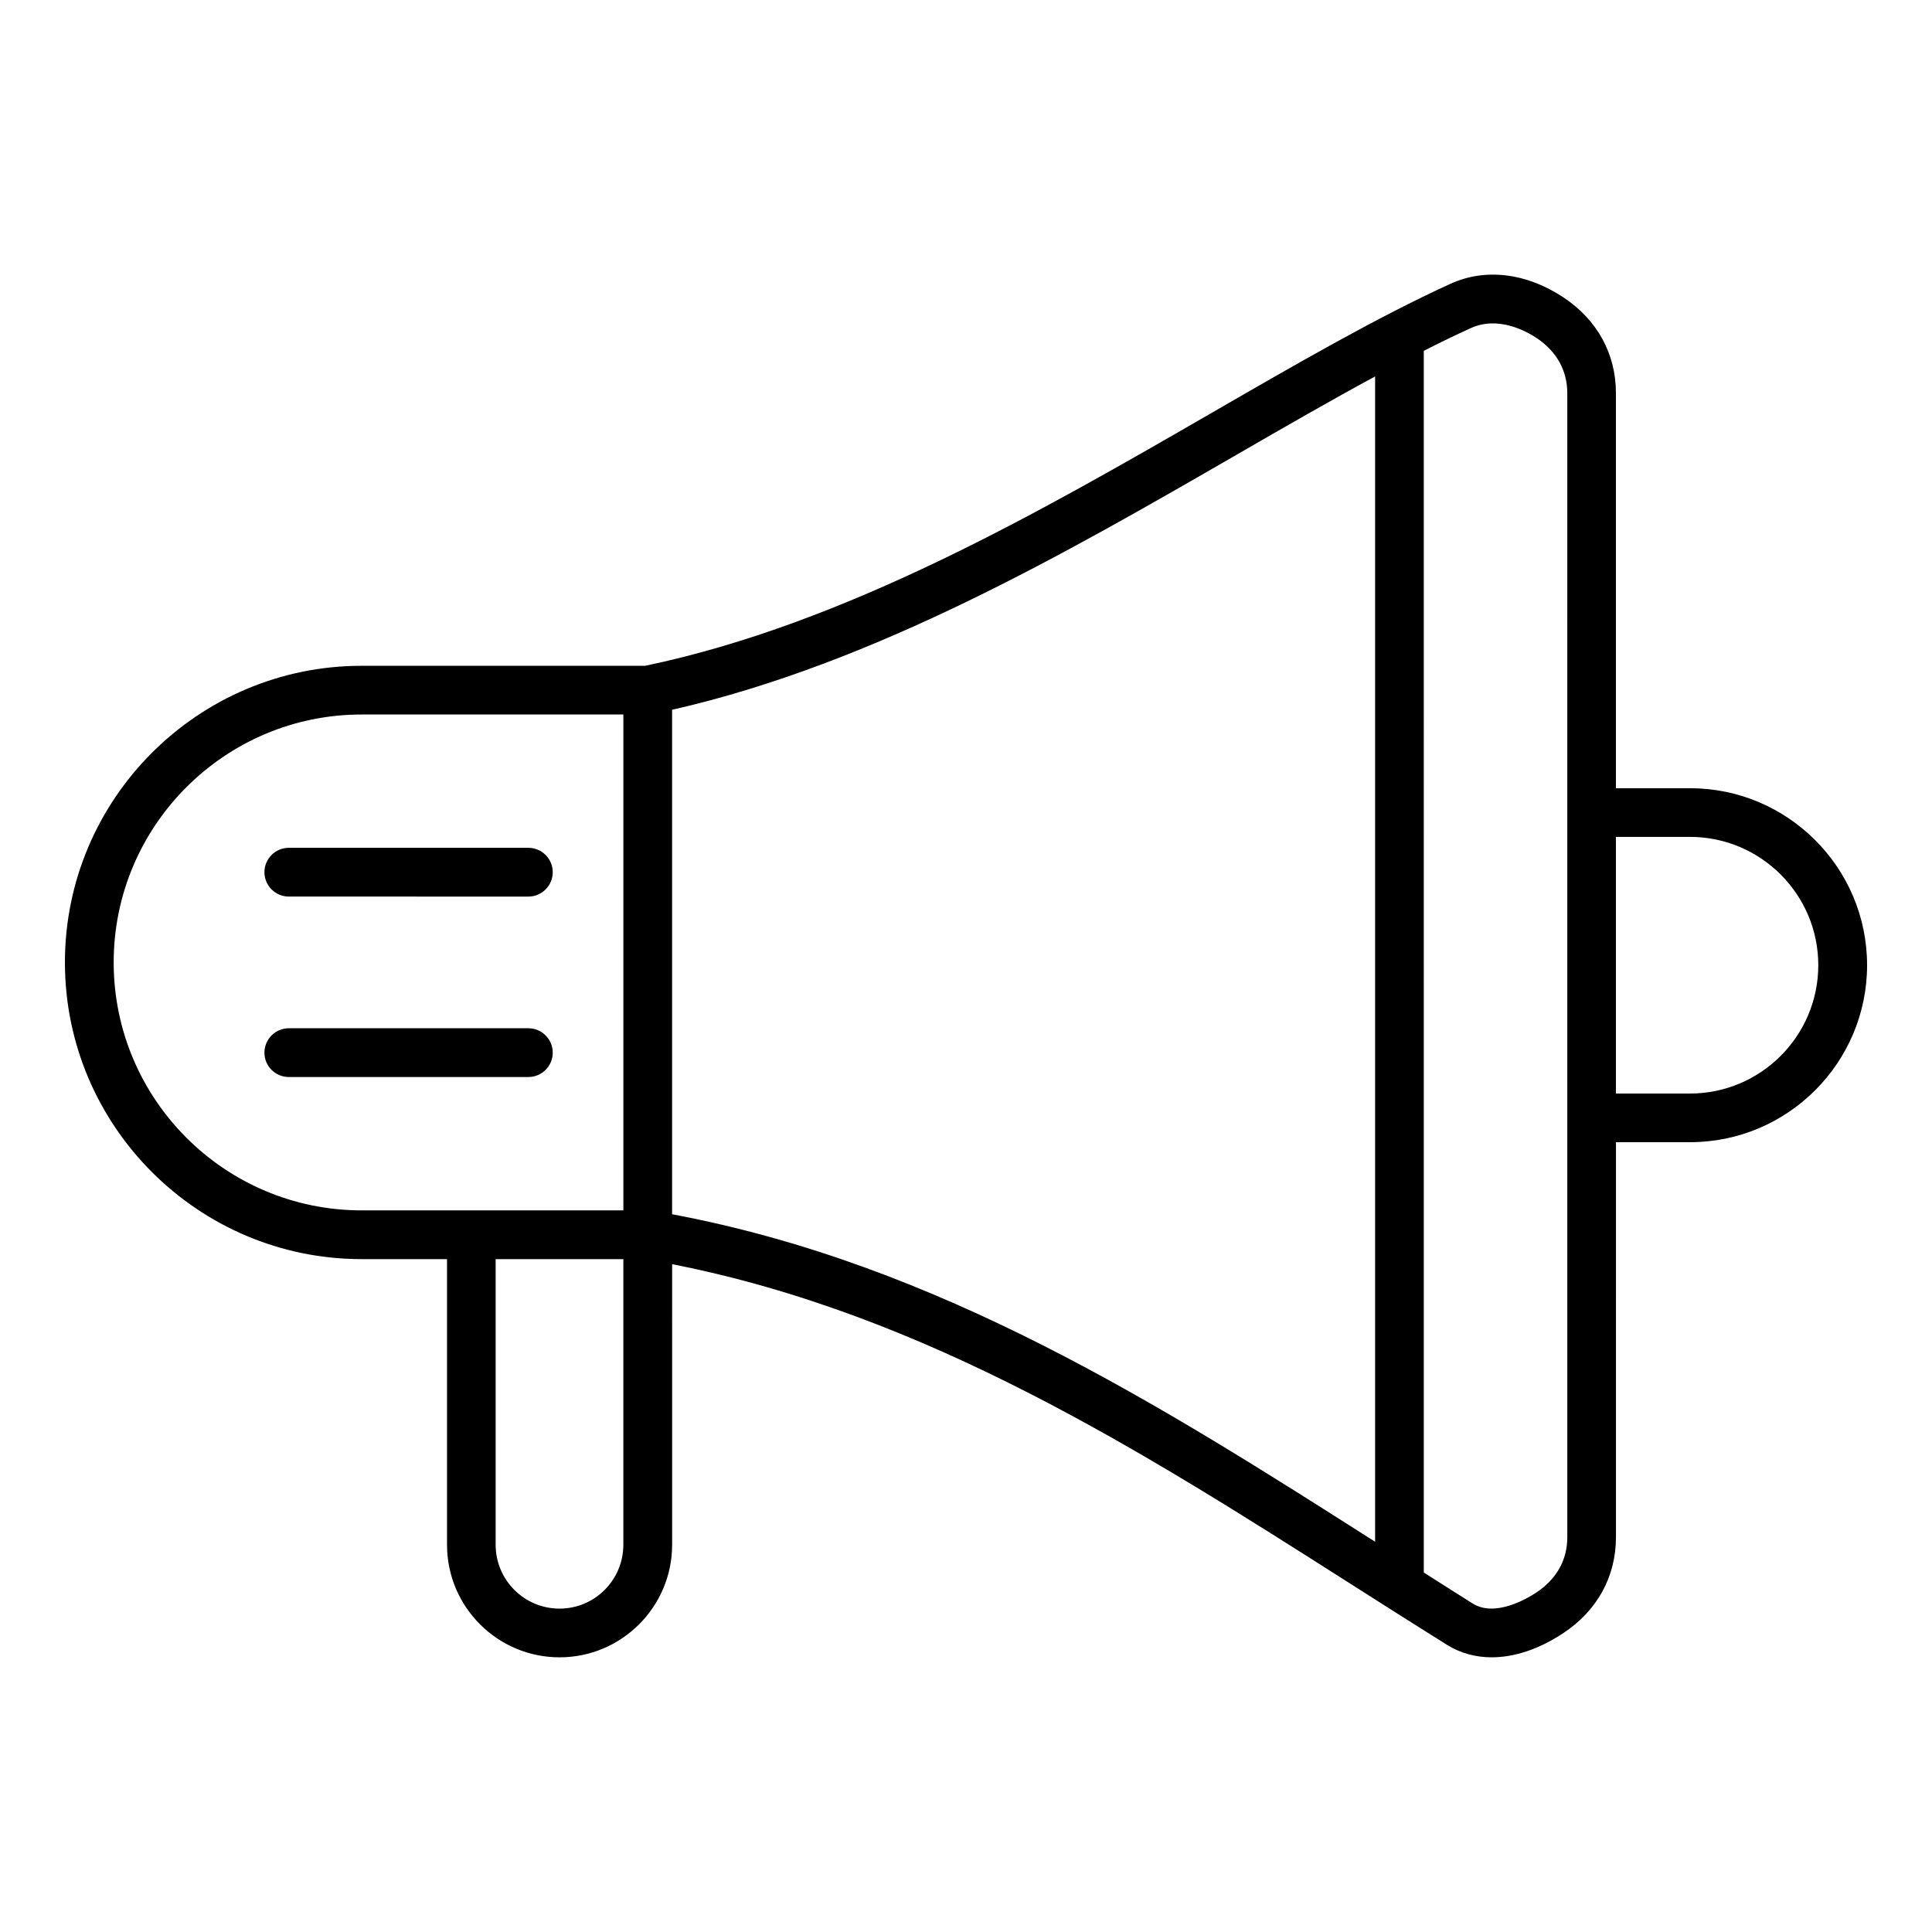 <?xml version="1.0" encoding="UTF-8"?>
<!-- Uploaded to: SVG Repo, www.svgrepo.com, Generator: SVG Repo Mixer Tools -->
<svg fill="#000000" width="800px" height="800px" version="1.1" viewBox="144 144 512 512" xmlns="http://www.w3.org/2000/svg">
 <path d="m284.03 429.42h-63.504c-3.547 0-6.449-2.898-6.449-6.445 0-3.574 2.898-6.477 6.449-6.477h63.512c3.547 0 6.445 2.902 6.445 6.477 0 3.551-2.902 6.445-6.453 6.445zm-69.953-54.289c0-3.547 2.898-6.449 6.449-6.449h63.512c3.547 0 6.445 2.898 6.445 6.449 0 3.574-2.898 6.473-6.445 6.473l-63.512-0.004c-3.547 0-6.449-2.894-6.449-6.469zm377.79 58.668h-19.629v-68.016h19.629c18.746 0 33.996 15.25 33.996 33.992 0 18.773-15.25 34.023-33.996 34.023zm-32.516 117.57c0 6.055-2.844 11.105-8.184 14.652-2.461 1.633-10.926 6.629-16.855 2.949-4.297-2.691-8.676-5.488-12.992-8.234l-0.004-323.76c4.219-2.152 8.387-4.168 12.426-6.008 7.223-3.316 14.625 0.723 17.477 2.613 5.305 3.547 8.129 8.598 8.129 14.625zm-237.24-85.57v-133.7c53.672-12.191 104.57-41.605 149.67-67.625 12.66-7.328 24.906-14.367 36.637-20.715v308.82c-56.828-36.195-115.55-73.531-186.31-86.789zm-29.824 104.5c-9.348 0-16.934-7.582-16.934-16.902v-75.711h33.84v75.703c0 9.324-7.586 16.91-16.906 16.91zm-118.16-171.25c0 36.246 29.461 65.711 65.711 65.711h29.074 0.027 40.258v-131.41h-69.359c-36.25 0-65.711 29.488-65.711 65.703zm417.74-46.16h-19.629v-104.68c0-10.406-4.918-19.418-13.875-25.375-9.812-6.523-20.738-7.848-29.98-3.625-19.445 8.879-40.625 21.125-63.043 34.074-45.516 26.277-97.062 56.027-150.37 67.16h-75.133c-43.34 0-78.633 35.262-78.633 78.605s35.289 78.633 78.633 78.633h22.629v75.703c0 16.441 13.363 29.824 29.828 29.824 16.441 0 29.824-13.387 29.824-29.824l0.004-74.359c67.422 13.23 124.48 49.477 179.71 84.66 8.543 5.438 17.086 10.875 25.656 16.23 3.547 2.199 7.562 3.289 11.828 3.289 6.008 0 12.531-2.144 18.977-6.418 9.012-5.957 13.953-14.988 13.953-25.426l0.004-104.67h19.629c25.867 0 46.918-21.051 46.918-46.918-0.008-25.863-21.059-46.887-46.926-46.887z" fill-rule="evenodd"/>
</svg>
